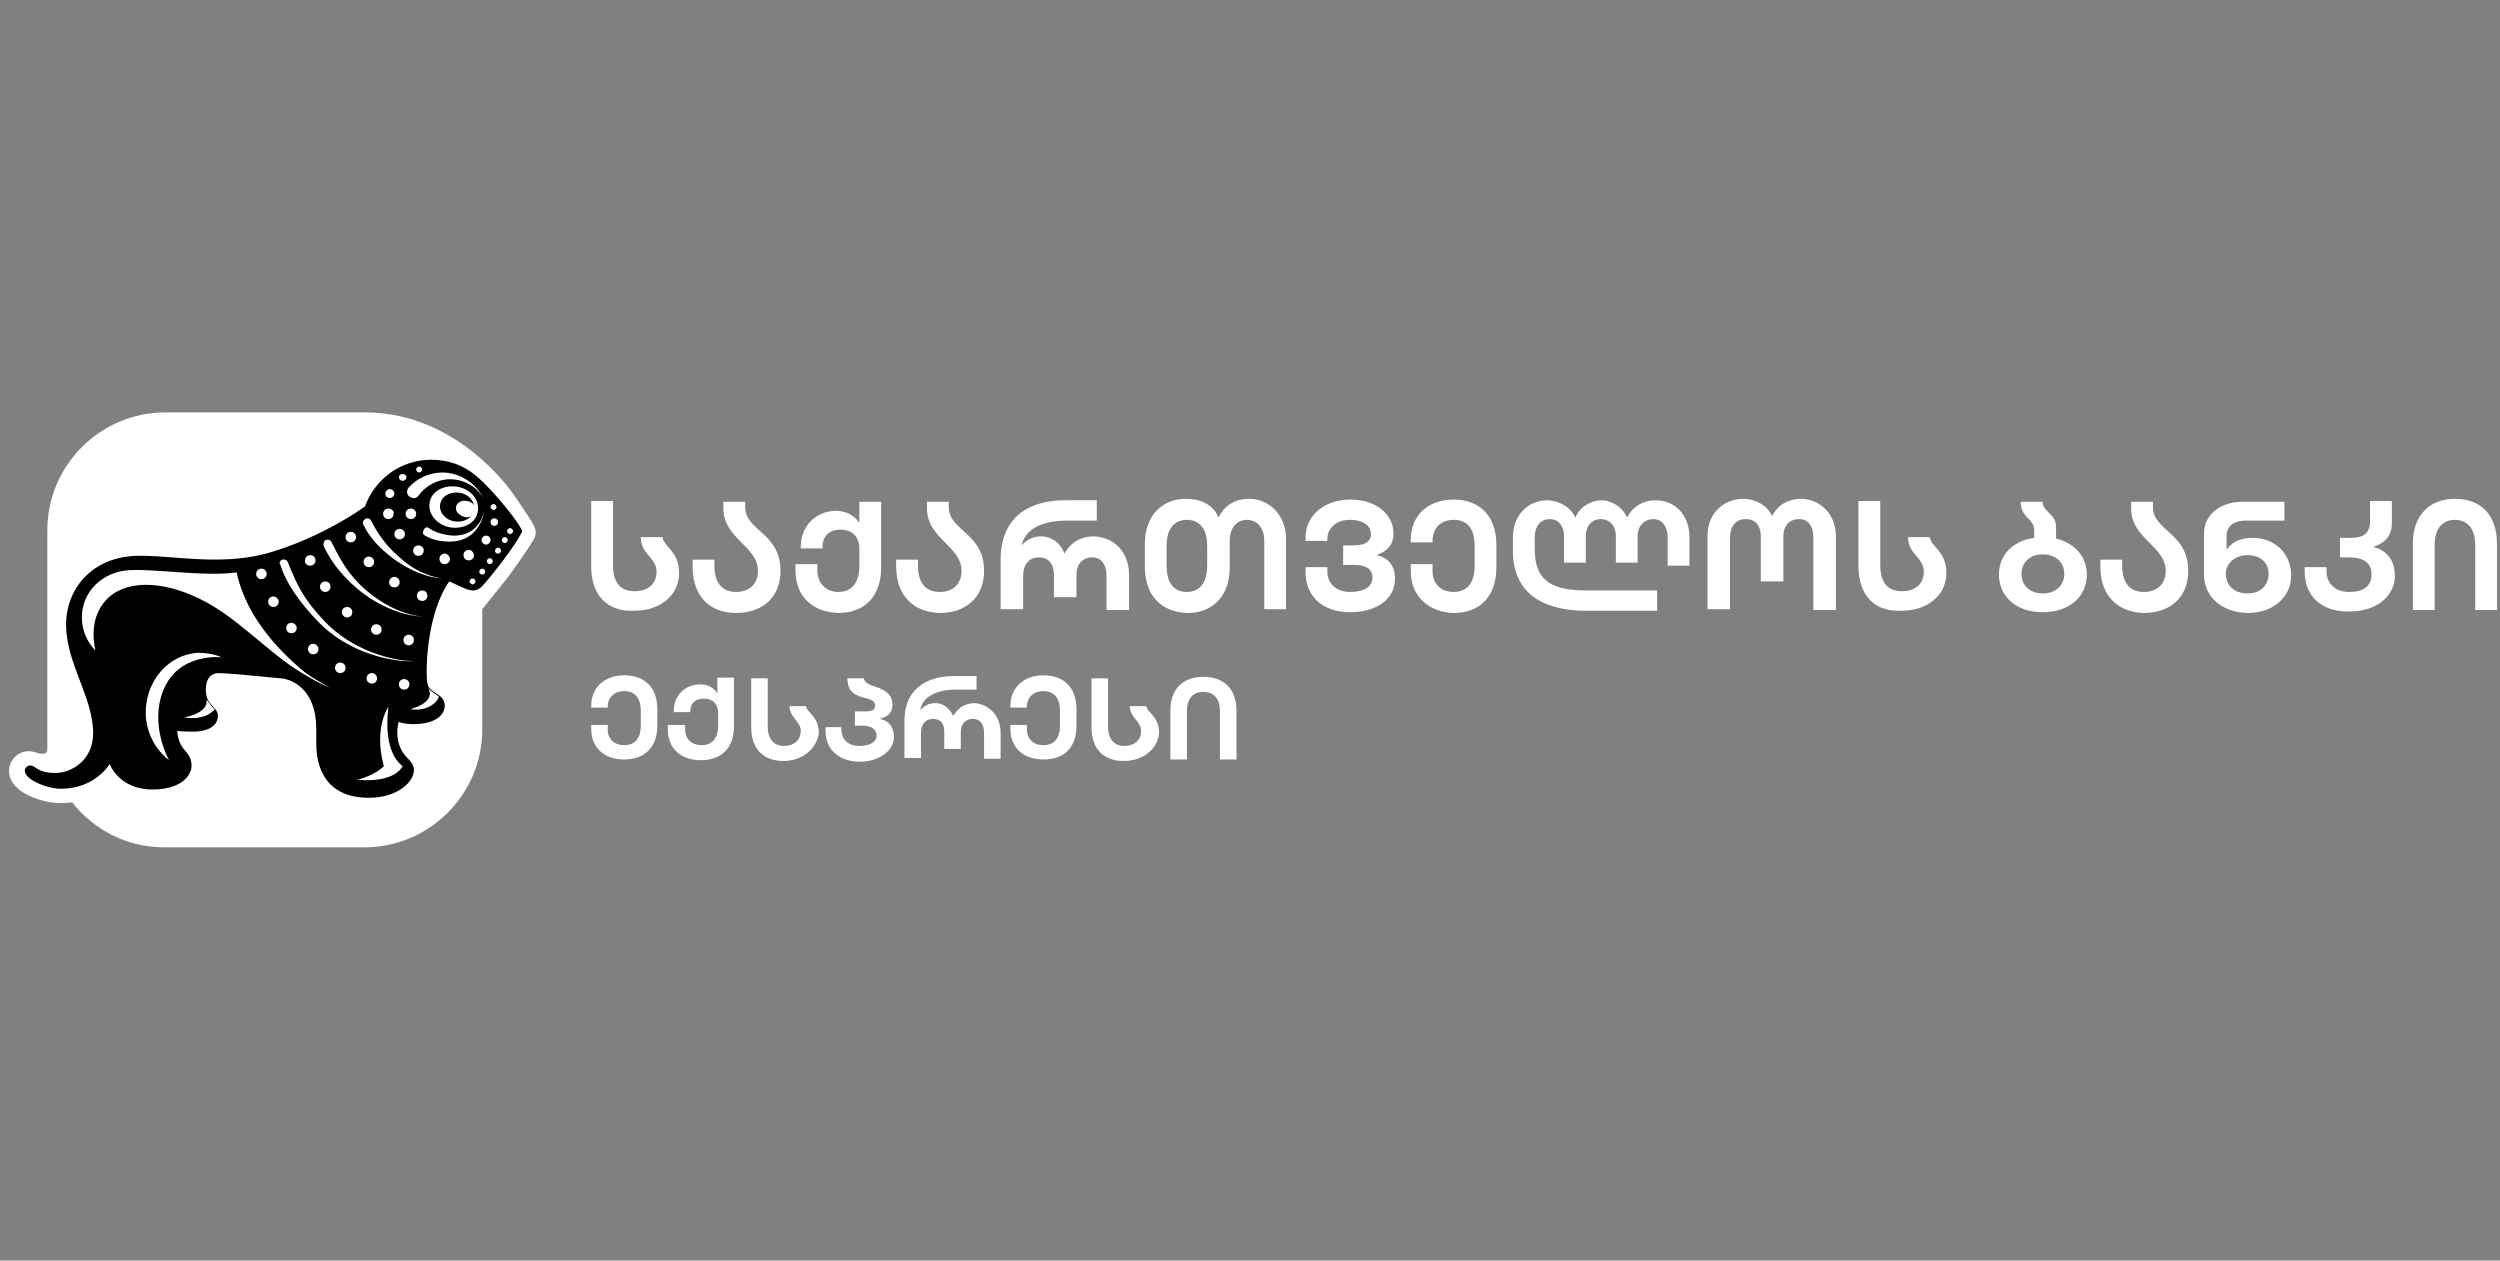 <?xml version="1.0" encoding="utf-8"?>
<!-- Generator: Adobe Illustrator 24.0.1, SVG Export Plug-In . SVG Version: 6.00 Build 0)  -->
<svg version="1.0" id="Layer_1" xmlns="http://www.w3.org/2000/svg" xmlns:xlink="http://www.w3.org/1999/xlink" x="0px" y="0px"
	 viewBox="0 0 332.8 167.8" style="enable-background:new 0 0 332.8 167.8;" xml:space="preserve">
<rect x="0" y="0" width="332.8" height="167.8" fill="#808080" stroke="none"/>
<style type="text/css">
	.st0{fill-rule:evenodd;clip-rule:evenodd;fill:#FFFFFF;}
	.st1{clip-path:url(#SVGID_2_);fill-rule:evenodd;clip-rule:evenodd;fill:#949494;}
	.st2{clip-path:url(#SVGID_2_);fill-rule:evenodd;clip-rule:evenodd;fill:#EAEAEA;}
	.st3{fill:#FFFFFF;}
	.st4{fill-rule:evenodd;clip-rule:evenodd;}
	.st5{fill:#FDFDFD;}
	.st6{fill:#6A6A6A;}
</style>
<g>
	<path class="st3" d="M78.7,75.4v-8.7h2.9v8.5c0,2.5,1.1,3.5,2.9,3.5c1.8,0,2.9-1,2.9-2.6c0-1.9-2.1-2.3-2.1-4.6h2.9
		c0.1,1.3,2.2,1.8,2.2,4.8c0,2.9-2.5,5-5.9,5C81,81.5,78.7,79.4,78.7,75.4"/>
	<path class="st3" d="M92.2,75.4v-0.9h2.9v0.8c0,2.5,1.2,3.5,2.9,3.5c1.8,0,2.9-1.1,2.9-2.8c0-3.3-4.6-4.3-4.6-8.3v-0.9h2.9v0.7
		c0,3.2,4.7,3.4,4.7,8.5c0,3.5-2.4,5.6-5.9,5.6S92.2,79.4,92.2,75.4"/>
	<path class="st3" d="M105.9,76v-0.9h2.9v0.8c0,1.8,1.2,2.9,2.8,2.9c1.7,0,2.8-1.1,2.8-3.5v-2.2c0-2-1.3-2.6-2.5-2.6
		c-1.7,0-2.4,1.1-2.4,2.2v0.3h-2.9v-0.3c0-2.7,2.1-4.7,4.7-4.7c1,0,2.3,0.4,3.1,1.6v-2.8h2.9v8.7c0,4-2.3,6.1-5.7,6.1
		C108.2,81.5,105.9,79.4,105.9,76"/>
	<path class="st3" d="M119.3,75.4v-0.9h2.9v0.8c0,2.5,1.2,3.5,2.9,3.5c1.8,0,2.9-1.1,2.9-2.8c0-3.3-4.6-4.3-4.6-8.3v-0.9h2.9v0.7
		c0,3.2,4.7,3.4,4.7,8.5c0,3.5-2.4,5.6-5.9,5.6C121.7,81.5,119.3,79.4,119.3,75.4"/>
	<path class="st3" d="M150.3,76.5v4.7h-3v-4.5c0-1.6-0.7-2.5-1.9-2.5c-1.2,0-2.1,0.8-2.1,2.3v3h-3v-3c0-1.4-0.7-2.3-2-2.3
		c-1.2,0-2.1,0.8-2.1,2.5v4.4h-3v-6.5c0-6.5,4.7-8,8.5-8h4.3v2.7h-3.9c-3.2,0-5.6,1-6.1,3.3c0.6-0.7,1.5-1.2,2.6-1.2
		c1.2,0,2.5,0.7,3.1,2.3c0.9-1.6,2.3-2.3,3.9-2.3C148.4,71.5,150.3,73.6,150.3,76.5"/>
	<path class="st3" d="M152.4,75.4v-2.9c0-4,2.4-6.1,5.5-6.1c1.8,0,3.6,0.7,4.3,2.5c0.9-1.8,2.4-2.5,4.1-2.5c2.5,0,4.9,2,4.9,5.4v9.3
		h-2.9V72c0-1.8-1-2.8-2.3-2.8c-1.4,0-2.3,1.1-2.3,2.8v3.5c0,4-2.4,6.1-5.6,6.1C154.7,81.5,152.4,79.4,152.4,75.4 M160.7,75.3v-2.7
		c0-2.4-1.2-3.4-2.7-3.4c-1.6,0-2.7,1.1-2.7,3.4v2.7c0,2.5,1.1,3.5,2.7,3.5C159.6,78.8,160.7,77.7,160.7,75.3z"/>
	<path class="st3" d="M173.8,76.2v-0.7h2.9v0.6c0,1.6,1.2,2.7,3,2.7c1.9,0,3-0.7,3-1.9c0-1.3-1.1-1.7-2.4-1.7h-1.5v-2.6h1.5
		c1.2,0,2.2-0.4,2.2-1.5c0-1.1-1-1.9-2.8-1.9c-1.9,0-3,1.2-3,2.5V72h-2.9v-0.5c0-2.8,2.4-5,6-5c3.4,0,5.7,2,5.7,4.5
		c0,1.6-0.9,2.4-2.3,2.9c1.6,0.3,2.5,1.4,2.5,3.2c0,2.6-2.4,4.4-6,4.4C176.1,81.5,173.8,79.4,173.8,76.2"/>
	<path class="st3" d="M187.8,76v-0.9h2.9V76c0,1.8,1.2,2.8,2.8,2.8c1.7,0,2.8-1.1,2.8-3.4v-2.8c0-2.4-1.1-3.4-2.8-3.4
		c-1.7,0-2.8,1.1-2.8,2.8v0.2h-2.9v-0.3c0-3.4,2.4-5.4,5.7-5.4c3.4,0,5.7,2.1,5.7,6.1v2.9c0,4-2.3,6.1-5.7,6.1
		C190.2,81.5,187.8,79.4,187.8,76"/>
	<path class="st3" d="M201.4,73.3v-1.8c0-2.9,2-4.9,4.6-4.9c1.2,0,3,0.7,3.7,2.3c0.7-1.6,2.3-2.3,3.5-2.3c1.1,0,2.7,0.7,3.4,2.3
		c0.8-1.6,2.3-2.3,3.8-2.3c2.7,0,4.5,2.1,4.5,4.9v3.8h-2.9v-3.7c0-1.6-0.8-2.5-1.9-2.5c-1.1,0-2.1,0.8-2.1,2.3v3.5h-2.9v-3.5
		c0-1.5-0.9-2.3-2-2.3c-1.1,0-2,0.8-2,2.3v3.5h-2.9v-3.5c0-1.5-0.8-2.3-1.9-2.3c-1.1,0-2,0.8-2,2.5V73c0,3.8,1.6,5.6,6.8,5.6h9.5
		v2.7h-9.9C206.4,81.2,201.4,79.7,201.4,73.3"/>
	<path class="st3" d="M244.4,71.4v9.8h-3v-9.6c0-1.6-0.7-2.5-1.9-2.5c-1.2,0-2.1,0.8-2.1,2.3v6h-3v-6c0-1.4-0.7-2.3-2-2.3
		c-1.2,0-2.1,0.8-2.1,2.5v9.5h-3v-9.8c0-2.9,2.1-4.9,4.8-4.9c1.3,0,3.1,0.7,3.8,2.3c0.8-1.6,2.3-2.3,3.9-2.3
		C242.5,66.5,244.4,68.6,244.4,71.4"/>
	<path class="st3" d="M247.4,75.4v-8.7h2.9v8.5c0,2.5,1.1,3.5,2.9,3.5c1.8,0,2.9-1,2.9-2.6c0-1.9-2.1-2.3-2.1-4.6h2.9
		c0.1,1.3,2.2,1.8,2.2,4.8c0,2.9-2.5,5-5.9,5C249.7,81.5,247.4,79.4,247.4,75.4"/>
	<path class="st3" d="M277.8,76.5c0,2.9-2.3,5-5.9,5c-3.5,0-5.8-2.1-5.8-5c0-2.6,1.8-4.5,4.7-4.9v-1c0-1.6-1.8-1.6-1.8-3.8h2.9
		c0,1.3,1.8,1.6,1.8,3.3v1.6C276.2,72.3,277.8,74.1,277.8,76.5 M274.8,76.4c0-1.5-1.1-2.6-2.9-2.6c-1.7,0-2.8,1.1-2.8,2.6
		c0,1.5,1.1,2.6,2.8,2.6C273.7,79,274.8,77.9,274.8,76.4z"/>
	<path class="st3" d="M279.6,75.4v-0.9h2.9v0.8c0,2.5,1.2,3.5,2.9,3.5c1.8,0,2.9-1.1,2.9-2.8c0-3.3-4.6-4.3-4.6-8.3v-0.9h2.9v0.7
		c0,3.2,4.7,3.4,4.7,8.5c0,3.5-2.4,5.6-5.9,5.6C282,81.5,279.6,79.4,279.6,75.4"/>
	<path class="st3" d="M293.4,76.5v-5.5c0-2.7,2.5-4.2,5-4.2h5.7v2.5h-5.2c-1.3,0-2.5,0.6-2.5,2v1.9c0.6-0.9,1.6-1.6,3.5-1.6
		c2.7,0,5.1,1.9,5.1,5c0,2.9-2.4,5-5.8,5C295.7,81.5,293.4,79.4,293.4,76.5 M302,76.4c0-1.5-1.1-2.5-2.8-2.5c-1.7,0-2.9,1.1-2.9,2.5
		c0,1.5,1.1,2.6,2.9,2.6C300.9,79,302,77.9,302,76.4z"/>
	<path class="st3" d="M306.8,76.1v-0.6h2.9V76c0,1.7,1.2,2.8,3,2.8c1.9,0,3-0.7,3-2.4c0-1.5-1.1-2.2-3-2.2h-1.2v-2.6h1.5
		c1.7,0,2.5-0.7,2.5-2.2v-2.7h2.9v3c0,1.6-0.9,2.6-2.5,3.1c1.6,0.4,2.9,1.5,2.9,3.9c0,2.6-2.4,4.7-6,4.7
		C309.1,81.5,306.8,79.4,306.8,76.1"/>
	<path class="st3" d="M321.2,72.4c0-3.9,2.3-6,5.6-6c3.3,0,5.6,2,5.6,6v8.8h-2.9v-8.7c0-2.3-1.2-3.3-2.7-3.3c-1.6,0-2.7,1.1-2.7,3.3
		v8.7h-2.9V72.4z"/>
	<path class="st3" d="M78.7,96.5h2.2v0.6c0,1.3,0.9,2.1,2.2,2.1c1.3,0,2.2-0.8,2.2-2.6v-2c0-1.8-0.9-2.6-2.2-2.6
		c-1.3,0-2.2,0.8-2.2,2.1v0.1h-2.2v-0.2c0-2.5,1.8-4.1,4.4-4.1c2.6,0,4.4,1.5,4.4,4.5v2.2c0,3-1.8,4.5-4.4,4.5
		c-2.6,0-4.4-1.5-4.4-4.1V96.5z"/>
	<path class="st3" d="M89,96.5h2.2v0.6c0,1.3,0.9,2.1,2.2,2.1c1.3,0,2.2-0.8,2.2-2.6V95c0-1.5-0.9-2-1.9-2c-1.3,0-1.8,0.8-1.8,1.6
		v0.2h-2.2v-0.2c0-2,1.5-3.5,3.5-3.5c0.8,0,1.7,0.3,2.3,1.2v-2.1h2.2v6.5c0,3-1.8,4.5-4.4,4.5c-2.6,0-4.4-1.5-4.4-4.1V96.5z"/>
	<path class="st3" d="M104.3,101.3c-2.6,0-4.3-1.5-4.3-4.5v-6.5h2.2v6.4c0,1.8,0.9,2.6,2.2,2.6c1.3,0,2.2-0.8,2.2-2
		c0-1.3-1.5-1.8-1.5-3.3h2.2c0.1,0.9,1.7,1.3,1.7,3.6C108.7,99.7,106.8,101.3,104.3,101.3"/>
	<path class="st3" d="M109.8,96.8h2.2v0.3c0,1.3,0.9,2.2,2.4,2.2c1.5,0,2.3-0.6,2.3-1.4c0-0.9-0.9-1.3-1.8-1.3h-1.1v-1.9h1.4
		c0.9,0,1.3-0.2,1.3-0.8c0-0.6-0.6-0.8-1.4-1c-1.1-0.3-2.3-0.7-2.3-2.6h2.2c0.1,0.7,0.9,0.9,1.8,1.2c1,0.4,2,0.9,2,2.3
		c0,1.2-0.7,1.6-1.7,1.9c1.2,0.2,1.9,1.1,1.9,2.4c0,1.8-1.9,3.3-4.6,3.3c-2.6,0-4.5-1.6-4.5-4V96.8z"/>
	<path class="st3" d="M133.2,97.5v3.5H131v-3.4c0-1.2-0.5-1.9-1.5-1.9c-0.9,0-1.6,0.6-1.6,1.7v2.3h-2.2v-2.3c0-1.1-0.5-1.7-1.5-1.7
		c-0.9,0-1.6,0.6-1.6,1.9v3.3h-2.2v-4.9c0-4.9,3.8-6,6.5-6h3.1v1.8h-2.8c-2.4,0-4.4,0.9-4.7,2.7c0.5-0.5,1.1-0.9,2-0.9
		c0.9,0,1.8,0.5,2.4,1.7c0.7-1.2,1.7-1.7,2.9-1.7C131.8,93.8,133.2,95.4,133.2,97.5"/>
	<path class="st3" d="M134.5,96.5h2.2v0.6c0,1.3,0.9,2.1,2.2,2.1c1.3,0,2.2-0.8,2.2-2.6v-2c0-1.8-0.9-2.6-2.2-2.6
		c-1.3,0-2.2,0.8-2.2,2.1v0.1h-2.2v-0.2c0-2.5,1.8-4.1,4.4-4.1c2.6,0,4.4,1.5,4.4,4.5v2.2c0,3-1.7,4.5-4.4,4.5
		c-2.6,0-4.4-1.5-4.4-4.1V96.5z"/>
	<path class="st3" d="M149.6,101.3c-2.6,0-4.3-1.5-4.3-4.5v-6.5h2.2v6.4c0,1.8,0.9,2.6,2.2,2.6c1.3,0,2.2-0.8,2.2-2
		c0-1.3-1.5-1.8-1.5-3.3h2.2c0.1,0.9,1.7,1.3,1.7,3.6C154.1,99.7,152.2,101.3,149.6,101.3"/>
	<path class="st3" d="M164.6,101.1h-2.2v-6.4c0-1.8-0.9-2.6-2.2-2.6c-1.3,0-2.2,0.8-2.2,2.6v6.4h-2.2v-6.5c0-3,1.8-4.5,4.4-4.5
		c2.6,0,4.4,1.5,4.4,4.5V101.1z"/>
	<path class="st3" d="M68.7,66.3c-0.5-0.8-7.7-11.4-20.1-11.4H22c-8.6,0-15.7,7-15.7,15.7v29.2c0,0.9-1.4,0.4-1.4,0.4
		c-0.3-0.1-0.7-0.2-1.1-0.2c-1.4,0-2.6,1.2-2.6,2.6c0,3.1,4.8,4.3,6.7,4.3c0.6,0,1.1,0,1.7-0.1c2.9,3.7,7.3,6,12.3,6h26.6
		c8.6,0,15.7-7,15.7-15.7v-16c0,0,3.3-4.1,3.6-4.5l0,0c0,0,2.6-3.6,3.3-4.9C71.7,70.5,71.1,69.9,68.7,66.3"/>
	<path class="st4" d="M53.1,96.1c0.5,0.2,1.2,0.3,1.9,0.3c2.8,0,4.2-1.1,4.2-2.5c0-1.6-2.1-1.6-2.3-2.9c-0.3-1.7-0.1-9.3,2.9-13.6
		l2,0.9c0,0,0.6,0.3,1.2,0.3c0.4,0,0.9-0.2,1.3-0.7c1.1-1.2,4.2-5.1,5.2-7.1c0.2-0.5-3.9-5.7-6.3-7.6c-1.6-1.3-3.6-2-5.8-2
		c-4.1,0-7.5,2.6-8.8,6.2c-2.6,1.9-7.8,4.8-13.2,6.3c-6.4,1.7-13,0.1-17.5,0.3c-5.8,0.3-9.2,4.5-9.1,9.4c0.1,5,3.6,9.5,3.6,14.2
		c0,3.7-3,5.3-5,5.3c-2.5,0-2.6-1-3.4-1c-0.3,0-0.7,0.3-0.7,0.7c0,1.2,3,2.4,4.8,2.4c4.6,0,6.5-3.3,6.5-3.3s1.2,3.4,5.7,3.4
		c3.6,0,5.2-1.7,5.2-3.2c0-1.2-0.7-1.7-1.2-2.4c-0.7-1-0.7-2.2-0.7-2.2s0.8,0.1,2,0.1c2.6,0,3.4-1.1,3.4-2.1c0-1.3-1.6-1.3-1.6-3.5
		c0-1.7,0.9-2.2,1.7-2.2c0.9,0,4.2,0.3,8.3,0.7c1.4,0.1,4.7,1.4,4.7,6.7V99c0,3.2,1.3,7.2,7,7.2c3.8,0,6-2.1,6-3.7
		c0-1-0.9-1.5-1.3-2.1C52.4,98.6,53,96.1,53.1,96.1L53.1,96.1z"/>
	<path class="st3" d="M62.4,73.2c-0.4,0-0.7,0.3-0.7,0.7c0,0.4,0.3,0.7,0.7,0.7c0.4,0,0.7-0.3,0.7-0.7C63,73.5,62.8,73.2,62.4,73.2"
		/>
	<path class="st3" d="M64.7,71.3c-0.3,0-0.6,0.3-0.6,0.6c0,0.3,0.3,0.6,0.6,0.6c0.3,0,0.6-0.3,0.6-0.6C65.3,71.5,65,71.3,64.7,71.3"
		/>
	<path class="st3" d="M65.8,69c-0.3,0-0.5,0.2-0.5,0.5c0,0.3,0.2,0.5,0.5,0.5c0.3,0,0.5-0.2,0.5-0.5C66.3,69.2,66.1,69,65.8,69"/>
	<path class="st3" d="M46.7,72.2c0.4,0,0.7-0.3,0.7-0.7c0-0.4-0.3-0.7-0.7-0.7c-0.4,0-0.7,0.3-0.7,0.7C46,71.9,46.3,72.2,46.7,72.2"
		/>
	<path class="st3" d="M49.5,89.6c-0.4,0-0.7,0.3-0.7,0.7c0,0.4,0.3,0.7,0.7,0.7c0.4,0,0.7-0.3,0.7-0.7C50.2,90,49.9,89.6,49.5,89.6"
		/>
	<path class="st3" d="M53.8,90.4c-0.4,0-0.7,0.3-0.7,0.7c0,0.4,0.3,0.7,0.7,0.7c0.4,0,0.7-0.3,0.7-0.7
		C54.5,90.7,54.2,90.4,53.8,90.4"/>
	<path class="st3" d="M50.1,83.1c-0.4,0-0.7,0.3-0.7,0.7c0,0.4,0.3,0.7,0.7,0.7c0.4,0,0.7-0.3,0.7-0.7
		C50.8,83.4,50.5,83.1,50.1,83.1"/>
	<path class="st3" d="M52.5,78.2c0.4,0,0.7-0.3,0.7-0.7c0-0.4-0.3-0.7-0.7-0.7c-0.4,0-0.7,0.3-0.7,0.7
		C51.8,77.9,52.1,78.2,52.5,78.2"/>
	<path class="st3" d="M41.3,75.3c0.4,0,0.7-0.3,0.7-0.7c0-0.4-0.3-0.7-0.7-0.7c-0.4,0-0.7,0.3-0.7,0.7C40.5,75,40.9,75.3,41.3,75.3"
		/>
	<path class="st3" d="M45.3,88.2c-0.4,0-0.7,0.3-0.7,0.7c0,0.4,0.3,0.7,0.7,0.7c0.4,0,0.7-0.3,0.7-0.7C46,88.5,45.7,88.2,45.3,88.2"
		/>
	<path class="st3" d="M43.3,78.8c0.4,0,0.7-0.3,0.7-0.7c0-0.4-0.3-0.7-0.7-0.7c-0.4,0-0.7,0.3-0.7,0.7
		C42.6,78.5,42.9,78.8,43.3,78.8"/>
	<path class="st3" d="M38.8,82.9c-0.4,0-0.7,0.3-0.7,0.7c0,0.4,0.3,0.7,0.7,0.7c0.4,0,0.7-0.3,0.7-0.7
		C39.5,83.3,39.2,82.9,38.8,82.9"/>
	<path class="st3" d="M46.2,82.2c0.4,0,0.7-0.3,0.7-0.7c0-0.4-0.3-0.7-0.7-0.7c-0.4,0-0.7,0.3-0.7,0.7
		C45.5,81.8,45.8,82.2,46.2,82.2"/>
	<path class="st3" d="M34.8,75.7c-0.4,0-0.7,0.3-0.7,0.7c0,0.4,0.3,0.7,0.7,0.7c0.4,0,0.7-0.3,0.7-0.7C35.5,76,35.2,75.7,34.8,75.7"
		/>
	<path class="st3" d="M36.4,79.4c-0.4,0-0.7,0.3-0.7,0.7c0,0.4,0.3,0.7,0.7,0.7c0.4,0,0.7-0.3,0.7-0.7
		C37.1,79.8,36.8,79.4,36.4,79.4"/>
	<path class="st3" d="M41.7,85.7c-0.4,0-0.7,0.3-0.7,0.7c0,0.4,0.3,0.7,0.7,0.7c0.4,0,0.7-0.3,0.7-0.7
		C42.4,86.1,42.1,85.7,41.7,85.7"/>
	<path class="st3" d="M49.1,75.5c0.4,0,0.7-0.3,0.7-0.7c0-0.4-0.3-0.7-0.7-0.7c-0.4,0-0.7,0.3-0.7,0.7
		C48.4,75.2,48.7,75.5,49.1,75.5"/>
	<path class="st3" d="M54.4,84.5c-0.4,0-0.7,0.3-0.7,0.7c0,0.4,0.3,0.7,0.7,0.7c0.4,0,0.7-0.3,0.7-0.7
		C55.1,84.8,54.8,84.5,54.4,84.5"/>
	<path class="st3" d="M56.2,78.6c-0.4,0-0.7,0.3-0.7,0.7c0,0.4,0.3,0.7,0.7,0.7c0.4,0,0.7-0.3,0.7-0.7
		C56.9,78.9,56.6,78.6,56.2,78.6"/>
	<path class="st3" d="M55.7,72.6c-0.4,0-0.7,0.3-0.7,0.7c0,0.4,0.3,0.7,0.7,0.7c0.4,0,0.7-0.3,0.7-0.7C56.5,73,56.1,72.6,55.7,72.6"
		/>
	<path class="st3" d="M59.2,73.7c-0.4,0-0.7,0.3-0.7,0.7c0,0.4,0.3,0.7,0.7,0.7c0.4,0,0.7-0.3,0.7-0.7
		C59.9,74.1,59.6,73.7,59.2,73.7"/>
	<path class="st3" d="M53.2,70.4c-0.4,0-0.7,0.3-0.7,0.7c0,0.4,0.3,0.7,0.7,0.7c0.4,0,0.7-0.3,0.7-0.7
		C53.9,70.7,53.6,70.4,53.2,70.4"/>
	<path class="st3" d="M51.7,67.7c-0.4,0-0.7,0.3-0.7,0.7c0,0.4,0.3,0.7,0.7,0.7c0.4,0,0.7-0.3,0.7-0.7C52.5,68,52.1,67.7,51.7,67.7"
		/>
	<path class="st3" d="M54.7,67.7c-0.4,0-0.7,0.3-0.7,0.7c0,0.4,0.3,0.7,0.7,0.7c0.4,0,0.7-0.3,0.7-0.7C55.4,68,55.1,67.7,54.7,67.7"
		/>
	<path class="st3" d="M51.3,65.7c0-0.3,0.3-0.6,0.6-0.6c0.3,0,0.6,0.3,0.6,0.6c0,0.3-0.3,0.6-0.6,0.6C51.6,66.3,51.3,66.1,51.3,65.7
		"/>
	<path class="st3" d="M53.1,63.5c0-0.2,0.2-0.4,0.5-0.4c0.3,0,0.5,0.2,0.5,0.4c0,0.3-0.2,0.5-0.5,0.5C53.3,64,53.1,63.8,53.1,63.5"
		/>
	<path class="st3" d="M55.4,62.5c0-0.2,0.2-0.4,0.4-0.4c0.2,0,0.4,0.2,0.4,0.4c0,0.2-0.2,0.4-0.4,0.4C55.6,62.9,55.4,62.7,55.4,62.5
		"/>
	<path class="st3" d="M65.3,67.5c0-0.2,0.2-0.4,0.4-0.4c0.2,0,0.4,0.2,0.4,0.4c0,0.2-0.2,0.4-0.4,0.4C65.5,67.8,65.3,67.7,65.3,67.5
		"/>
	<path class="st3" d="M64.8,74.7c0-0.2,0.2-0.4,0.4-0.4c0.2,0,0.4,0.2,0.4,0.4c0,0.2-0.2,0.4-0.4,0.4C65,75.1,64.8,74.9,64.8,74.7"
		/>
	<path class="st3" d="M65.9,73.3c0-0.2,0.2-0.4,0.4-0.4c0.2,0,0.4,0.2,0.4,0.4c0,0.2-0.2,0.4-0.4,0.4C66,73.7,65.9,73.5,65.9,73.3"
		/>
	<path class="st3" d="M63.8,76.1c0-0.2,0.2-0.4,0.4-0.4c0.2,0,0.4,0.2,0.4,0.4c0,0.2-0.2,0.4-0.4,0.4C63.9,76.4,63.8,76.3,63.8,76.1
		"/>
	<path class="st3" d="M62.5,77.4c0-0.2,0.2-0.4,0.4-0.4c0.2,0,0.4,0.2,0.4,0.4c0,0.2-0.2,0.4-0.4,0.4C62.7,77.7,62.5,77.6,62.5,77.4
		"/>
	<path class="st3" d="M66.8,71.9c0-0.2,0.2-0.4,0.4-0.4c0.2,0,0.4,0.2,0.4,0.4c0,0.2-0.2,0.4-0.4,0.4C67,72.3,66.8,72.1,66.8,71.9"
		/>
	<path class="st3" d="M67.5,70.7c0-0.2,0.2-0.4,0.4-0.4c0.2,0,0.4,0.2,0.4,0.4c0,0.2-0.2,0.4-0.4,0.4C67.7,71.1,67.5,70.9,67.5,70.7
		"/>
	<path class="st3" d="M22.5,101.2c0,0-2.6-4.6-0.8-9.2c2-5.2,7.8-4.5,7.8-4.5c-0.9-0.4-2-0.6-3.1-0.6c-4,0.2-7.1,3.8-7,8.2
		C19.5,97.6,20.7,99.8,22.5,101.2"/>
	<path class="st3" d="M12.7,86.6c-1.1-1.1-1.8-2.7-1.8-4.4c0-3.5,2.8-6.1,6.3-6.3c3.6-0.2,10.1,0.9,14.3,0.3
		c1.4,6.4,6.2,11,9.8,13.9c-4.3-1.9-8.6-7-13.6-9.8c-5.2-2.9-10.4-3.3-13.2-0.8C12.1,81.7,12.3,84.8,12.7,86.6"/>
	<path class="st3" d="M27.5,93.1c0.3,1.9-3,2.4-3,2.4c3,0.5,4.1-1.1,4.1-1.1C28.3,94.3,27.5,93.1,27.5,93.1"/>
	<path class="st3" d="M51.7,94.1L51.7,94.1c0,0-2,2.8-0.6,7.9c-0.8,0.8-2.3,1.5-3.5,1.8c0,0,4.6,0.6,6-1.8
		C50.8,99.8,51.7,94.5,51.7,94.1"/>
	<path class="st3" d="M60.9,64.8c-1.8-0.3-3.5,0.6-3.7,2.1c-0.3,1.5,1,3,2.7,3.3c1.8,0.3,3.5-0.6,3.7-2.1
		C63.9,66.6,62.7,65.1,60.9,64.8 M63.1,67.9c-0.2,1.1-1.4,1.7-2.6,1.5c-1.3-0.2-2.1-1.3-1.9-2.3c0.2-1.1,1.4-1.7,2.6-1.5
		C62.5,65.8,63.3,66.9,63.1,67.9z"/>
	<path class="st3" d="M60.7,67.5c0.1-0.6,0.8-1,1.5-0.8c0.7,0.1,1.2,0.7,1.1,1.3c-0.1,0.6-0.8,1-1.5,0.8
		C61.1,68.6,60.6,68.1,60.7,67.5"/>
	<path class="st3" d="M57,91.6L57,91.6L57,91.6c1.1,2-2.4,2.8-2.4,2.8c2.4,0.4,3.8-1.1,3.8-1.7C57.9,92.3,57.3,92,57,91.6"/>
	<path class="st3" d="M35.5,85c0,0,0.5,0.6,1.2,1.3c0.8,0.8,1.9,1.7,3,2.6c1.2,0.9,2.4,1.6,3.4,2.2c0.5,0.3,0.9,0.5,1.2,0.6
		c0.3,0.1,0.5,0.2,0.5,0.2s-0.2-0.1-0.5-0.2c-0.3-0.1-0.7-0.3-1.2-0.5c-1-0.5-2.3-1.2-3.5-2c-1.2-0.8-2.4-1.7-3.2-2.5
		c-0.8-0.7-1.3-1.3-1.3-1.3c-0.1-0.1-0.1-0.3,0-0.4C35.2,84.9,35.4,84.9,35.5,85C35.5,85,35.5,85,35.5,85"/>
	<path class="st3" d="M64.4,66.4c-0.9-1.6-2.6-2.6-4.5-2.6c-1.7,0-3.3,0.9-4.2,2.2c-0.3,0.4-0.8,0.4-1.2,0.1
		c-0.4-0.3-0.4-0.8-0.1-1.2c1.1-1.2,2.7-2,4.5-2C61.3,62.9,63.4,64.4,64.4,66.4"/>
	<path class="st3" d="M58.8,77c-1.8-0.1-4.2-1-6.4-2.6c-1.9-1.4-3.3-3-4-4.5c-0.2-0.3-0.1-0.6,0.2-0.8c0.3-0.2,0.6-0.1,0.8,0.2
		c0.8,1.6,2,3.4,3.8,4.9C54.9,75.8,56.9,76.7,58.8,77"/>
	<path class="st3" d="M56.3,82.1c-3.3-0.2-7.1-1.9-10.1-5c-1.4-1.4-2.4-2.9-3.1-4.4c-0.1-0.3,0-0.6,0.2-0.8c0.3-0.1,0.6-0.1,0.8,0.2
		c0.9,1.8,1.9,3.8,3.7,5.6C50.3,80.2,53.4,81.8,56.3,82.1"/>
	<path class="st3" d="M37.6,74.5c0.3-0.1,0.6,0.1,0.7,0.3c1.4,3.5,2.2,5,4.9,7.9c3.7,3.9,9,5.3,11.9,5.3c-2.5,0.2-8.7-0.9-12.9-5.4
		c-2.4-2.5-4.2-5.1-4.9-7.5C37.1,74.9,37.3,74.6,37.6,74.5"/>
	<path class="st3" d="M57.1,70.3c0.7,0.5,1.8,0.9,3.2,1c3,0.1,4-2.3,4.1-3.2c0,0.7-0.9,4-4.5,4c-1.4,0-2.5-0.3-3.3-0.8
		c-0.3-0.1-0.4-0.5-0.2-0.7C56.5,70.2,56.9,70.1,57.1,70.3"/>
</g>
</svg>
